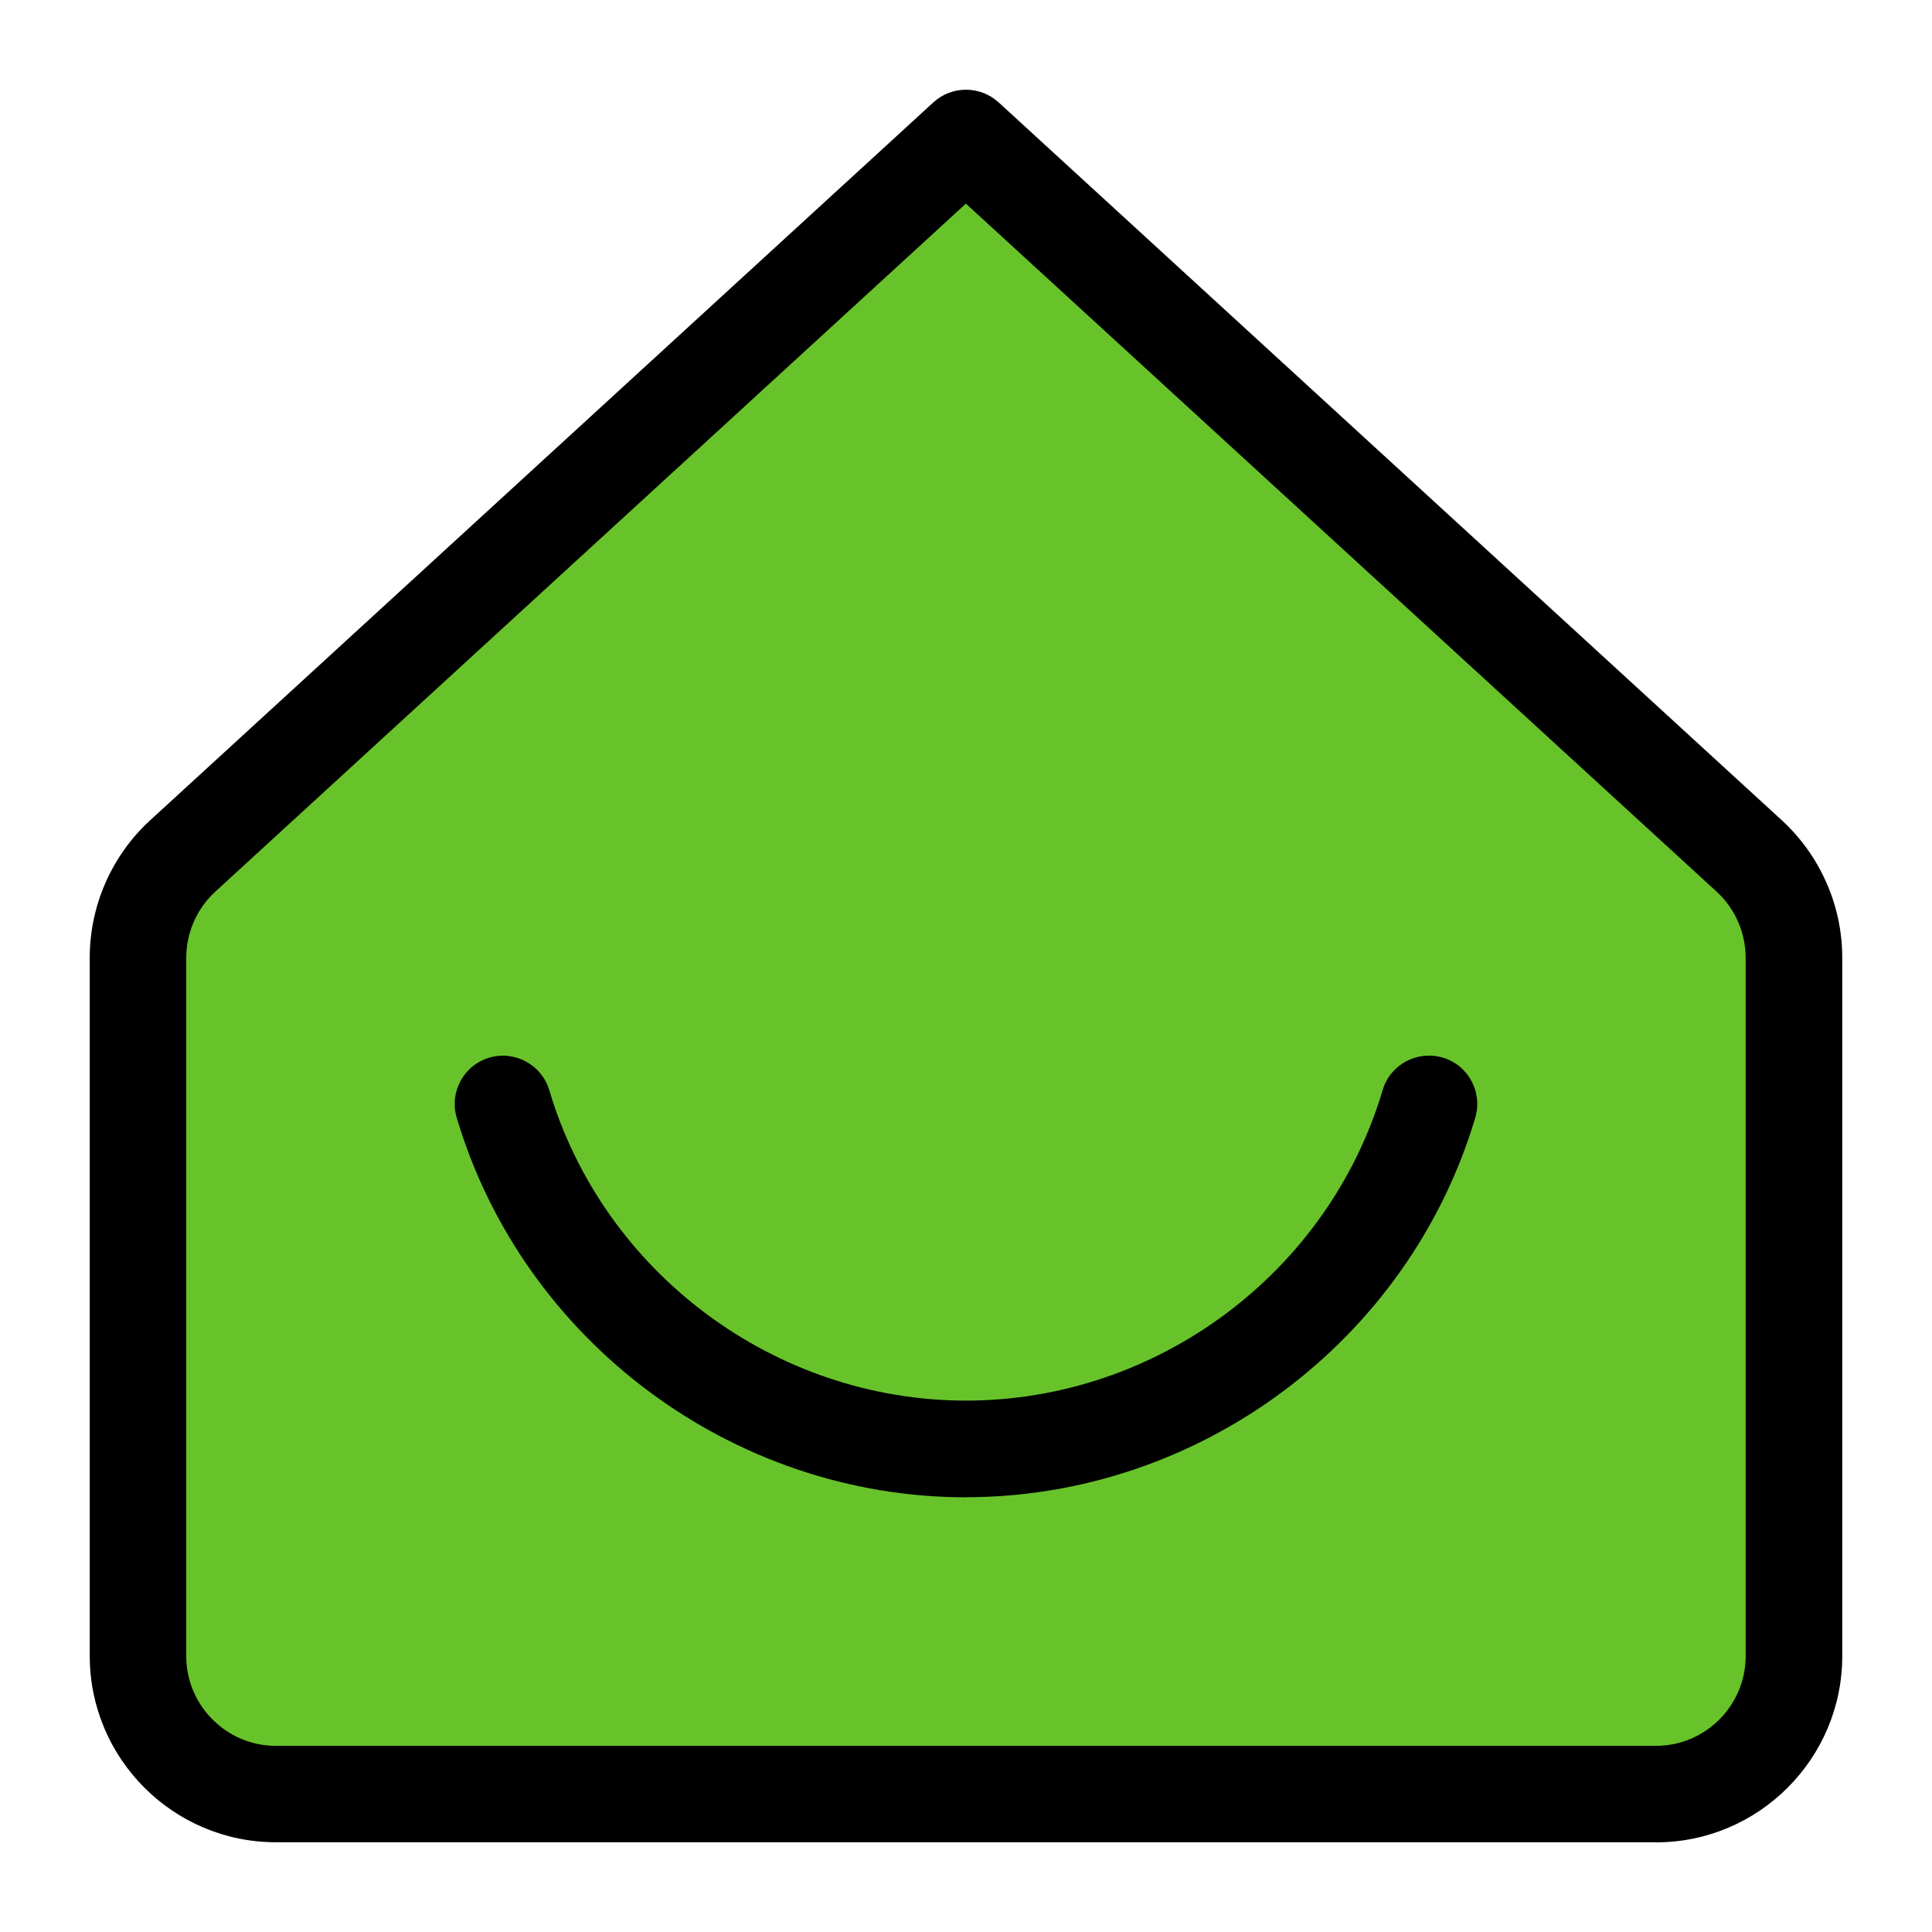 <?xml version="1.0" encoding="UTF-8"?>
<svg id="Home-Smile--Streamline-Core" xmlns="http://www.w3.org/2000/svg" version="1.1" viewBox="0 0 20 20">
  <!-- Generator: Adobe Illustrator 30.0.0, SVG Export Plug-In . SVG Version: 2.1.1 Build 123)  -->
  <defs>
    <style>
      .st0 {
        fill: #68c32b;
      }
    </style>
  </defs>
  <path id="Vector_3721" class="st0" d="M1.429,9.914v7.229c0,.789.64,1.429,1.429,1.429h14.286c.789,0,1.429-.64,1.429-1.429v-7.229c0-.4-.168-.782-.463-1.053L10,1.429,1.892,8.861c-.295.271-.463.653-.463,1.053Z"/>
  <g id="Vector_3720">
    <path d="M17.143,19.071H2.857c-1.063,0-1.928-.865-1.928-1.929v-7.229c0-.539.228-1.057.625-1.421L9.662,1.06c.191-.175.484-.175.676,0l8.108,7.432c.397.365.625.883.625,1.422v7.229c0,1.063-.865,1.929-1.929,1.929h.001ZM10,2.107l-7.771,7.123c-.191.175-.301.425-.301.685v7.229c0,.512.417.929.928.929h14.286c.512,0,.929-.417.929-.929v-7.229c0-.259-.109-.509-.301-.685l-7.771-7.122h0Z"/>
  </g>
  <g id="Ellipse_1793">
    <path d="M10,15.5c-2.416,0-4.583-1.615-5.272-3.929-.079-.265.072-.543.336-.622.266-.078.543.073.622.336.563,1.893,2.337,3.214,4.314,3.214s3.751-1.321,4.313-3.214c.078-.264.354-.414.622-.337.265.079.415.357.337.622-.688,2.313-2.856,3.929-5.272,3.929h0Z"/>
  </g>
</svg>